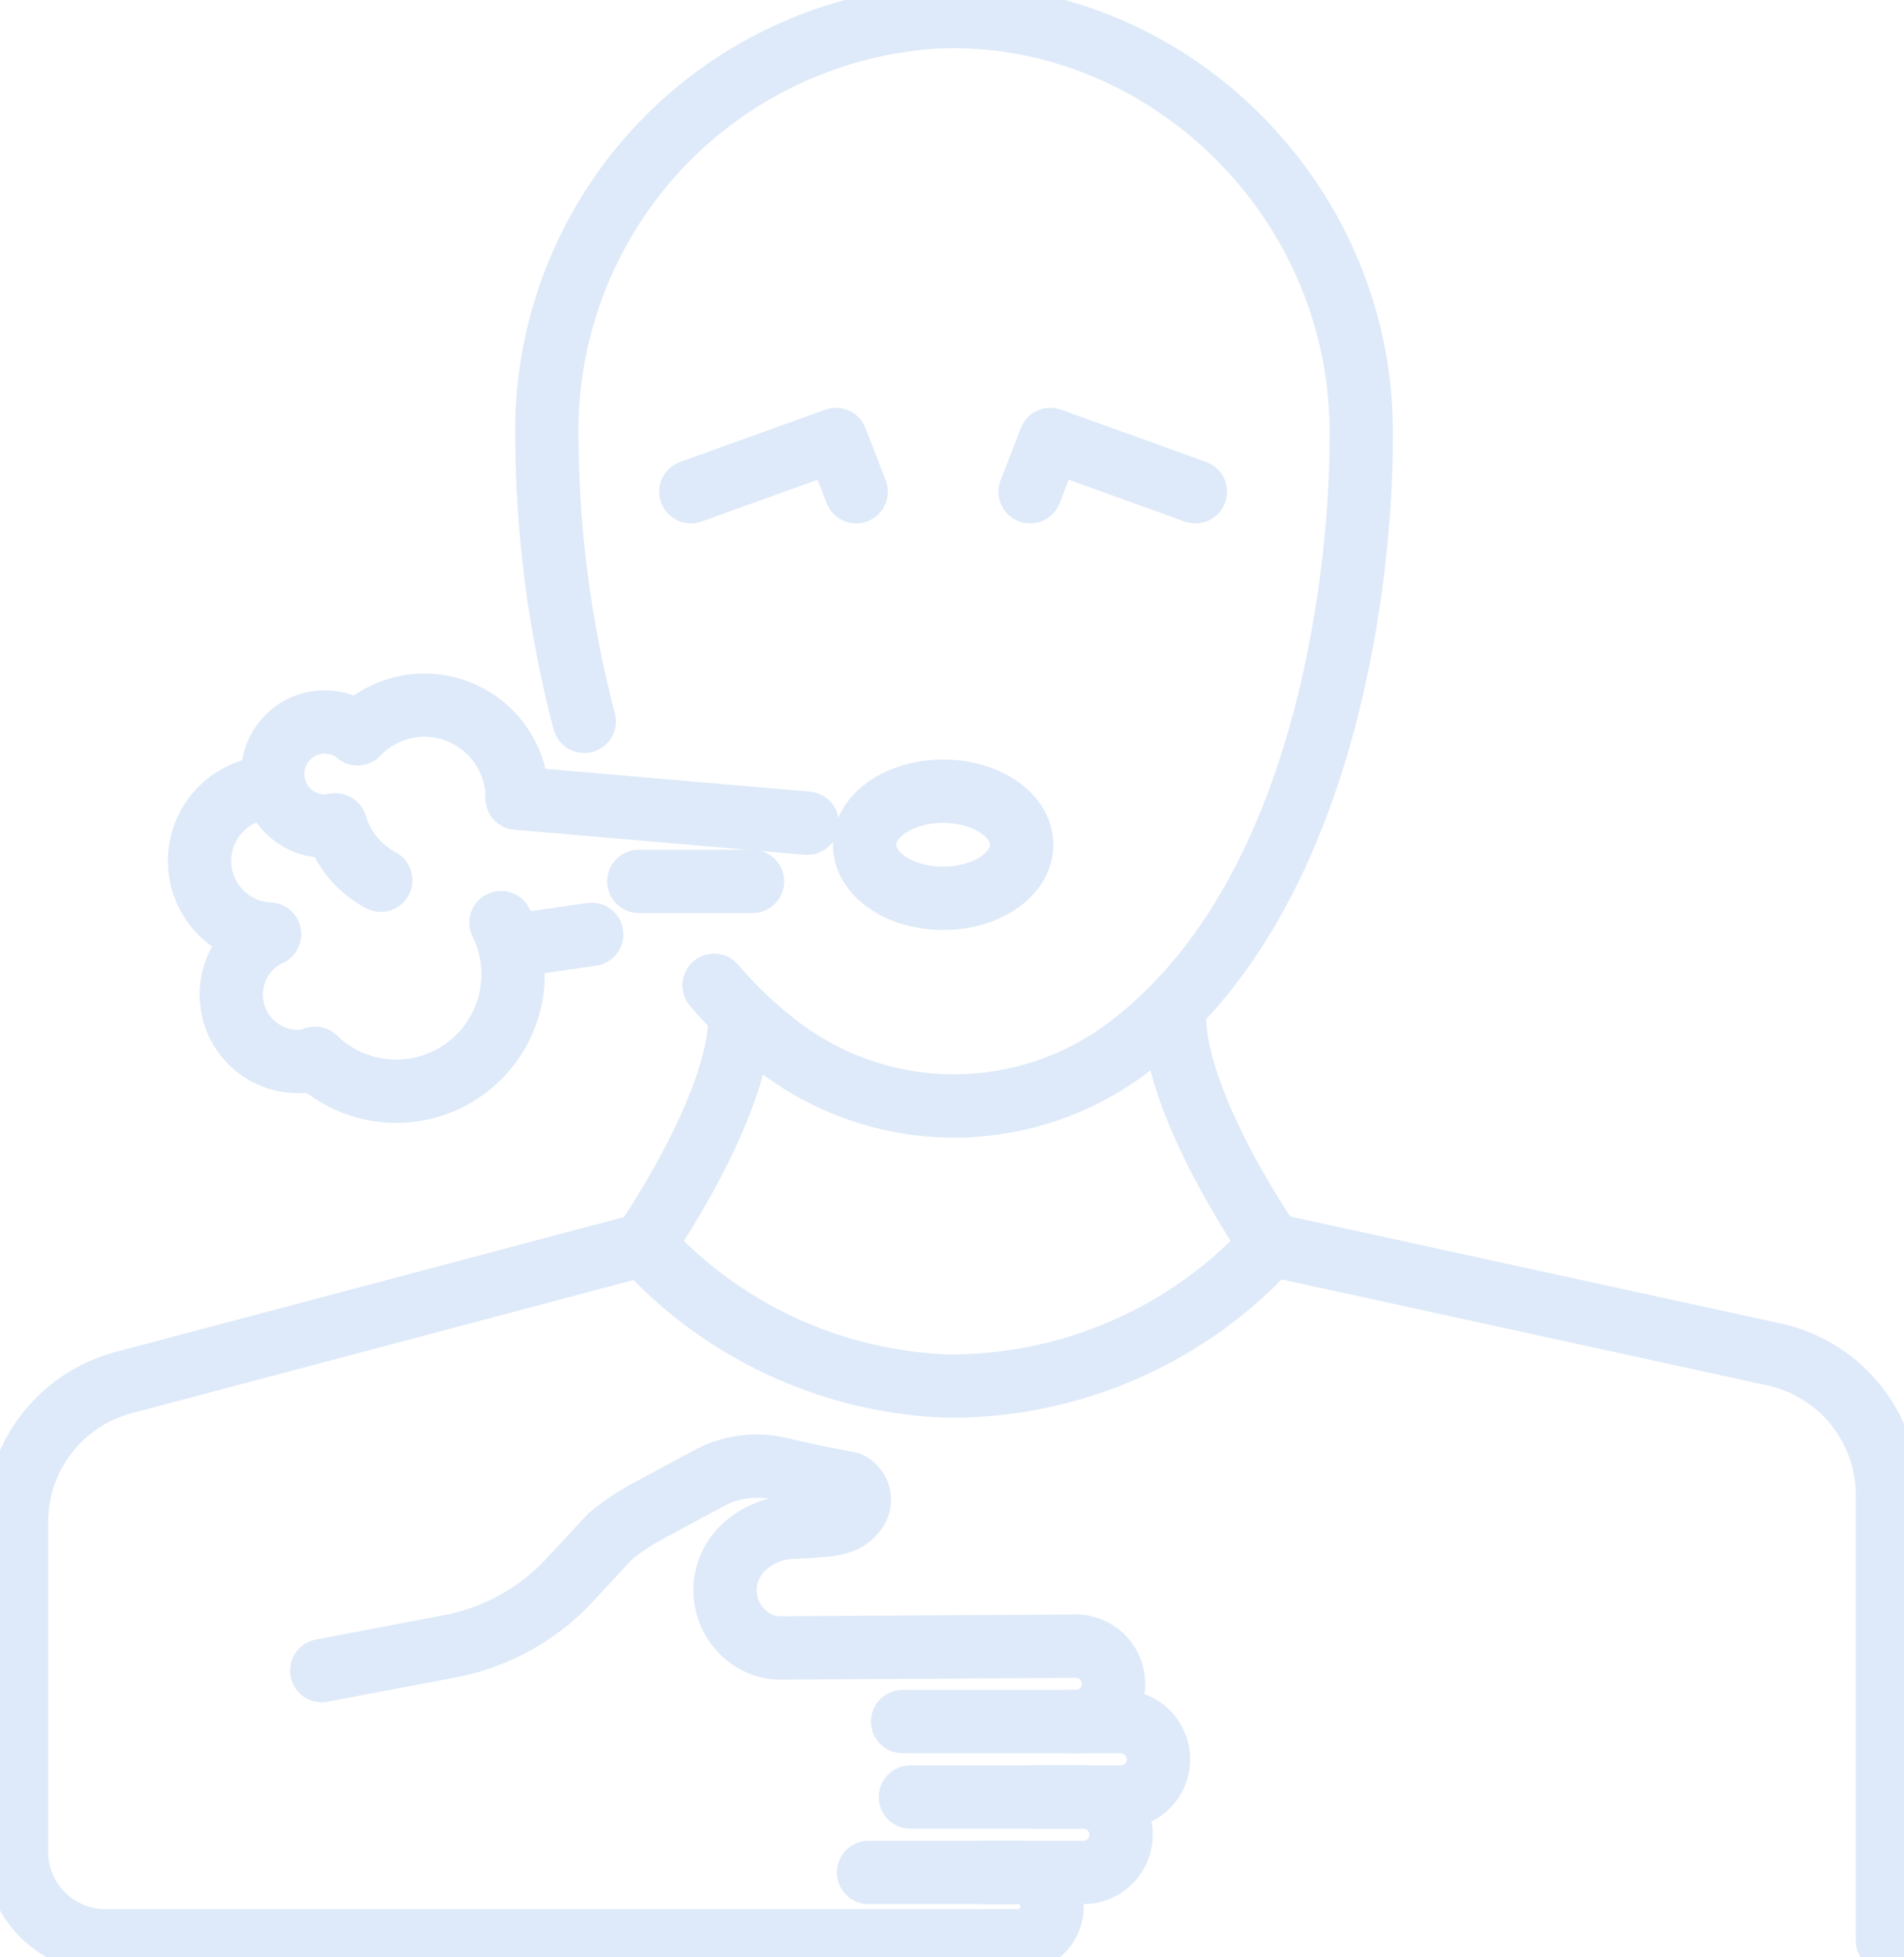 <svg xmlns="http://www.w3.org/2000/svg" xmlns:xlink="http://www.w3.org/1999/xlink" id="Group_171" data-name="Group 171" width="90.232" height="92.738" viewBox="0 0 90.232 92.738"><defs><clipPath id="clip-path"><rect id="Rectangle_78" data-name="Rectangle 78" width="90.232" height="92.738" fill="none" stroke="#deeaf9" stroke-width="1"></rect></clipPath></defs><g id="Group_147" data-name="Group 147" clip-path="url(#clip-path)"><path id="Path_129" data-name="Path 129" d="M144.509,145.862V124.75a6.824,6.824,0,0,0-5.37-6.667l-23.842-5.2" transform="translate(-55.061 -53.908)" fill="none" stroke="#deeaf9" stroke-linecap="round" stroke-linejoin="round" stroke-width="3"></path><path id="Path_130" data-name="Path 130" d="M51.376,34.892a53.833,53.833,0,0,1-1.767-13.2A19.655,19.655,0,0,1,68.173,1.512c10.825-.4,20.294,8.8,20.02,20.179,0,0,.319,19.9-10.894,28.544a13.684,13.684,0,0,1-16.8,0A20.1,20.1,0,0,1,57.529,47.4" transform="translate(-23.688 -0.716)" fill="none" stroke="#deeaf9" stroke-linecap="round" stroke-linejoin="round" stroke-width="3"></path><path id="Path_131" data-name="Path 131" d="M62.952,92.3c-.069,4.31-4.578,10.754-4.578,10.754" transform="translate(-27.877 -44.08)" fill="none" stroke="#deeaf9" stroke-linecap="round" stroke-linejoin="round" stroke-width="3"></path><path id="Path_132" data-name="Path 132" d="M111.111,102.789s-4.716-6.746-4.578-11.048" transform="translate(-50.874 -43.811)" fill="none" stroke="#deeaf9" stroke-linecap="round" stroke-linejoin="round" stroke-width="3"></path><line id="Line_27" data-name="Line 27" x1="13.75" y1="1.189" transform="translate(24.507 37.815)" fill="none" stroke="#deeaf9" stroke-linecap="round" stroke-linejoin="round" stroke-width="3"></line><line id="Line_28" data-name="Line 28" x1="3.534" y2="0.506" transform="translate(24.507 44.27)" fill="none" stroke="#deeaf9" stroke-linecap="round" stroke-linejoin="round" stroke-width="3"></line><path id="Path_133" data-name="Path 133" d="M30.43,74.817a4.4,4.4,0,0,0,2.147,2.615" transform="translate(-14.532 -35.729)" fill="none" stroke="#deeaf9" stroke-linecap="round" stroke-linejoin="round" stroke-width="3"></path><path id="Path_134" data-name="Path 134" d="M32.437,65.306A4.394,4.394,0,0,1,40,68.359" transform="translate(-15.49 -30.544)" fill="none" stroke="#deeaf9" stroke-linecap="round" stroke-linejoin="round" stroke-width="3"></path><path id="Path_135" data-name="Path 135" d="M21.4,78.363a3.479,3.479,0,0,1,.154-6.954" transform="translate(-8.631 -34.102)" fill="none" stroke="#deeaf9" stroke-linecap="round" stroke-linejoin="round" stroke-width="3"></path><path id="Path_136" data-name="Path 136" d="M28.565,90.1a5.537,5.537,0,0,0,8.819-6.427" transform="translate(-13.641 -39.96)" fill="none" stroke="#deeaf9" stroke-linecap="round" stroke-linejoin="round" stroke-width="3"></path><line id="Line_29" data-name="Line 29" x1="5.39" transform="translate(30.274 41.761)" fill="none" stroke="#deeaf9" stroke-linecap="round" stroke-linejoin="round" stroke-width="3"></line><path id="Path_137" data-name="Path 137" d="M24.977,90.635a2.906,2.906,0,0,1-.834.117,3.168,3.168,0,0,1-1.356-6.031" transform="translate(-10.016 -40.458)" fill="none" stroke="#deeaf9" stroke-linecap="round" stroke-linejoin="round" stroke-width="3"></path><path id="Path_138" data-name="Path 138" d="M28.76,66.03A2.465,2.465,0,1,0,27.2,70.406a2.592,2.592,0,0,0,.508-.051" transform="translate(-11.814 -31.268)" fill="none" stroke="#deeaf9" stroke-linecap="round" stroke-linejoin="round" stroke-width="3"></path><path id="Path_139" data-name="Path 139" d="M85.871,74.291c0,1.4-1.667,2.538-3.722,2.538s-3.723-1.136-3.723-2.538,1.667-2.538,3.723-2.538S85.871,72.889,85.871,74.291Z" transform="translate(-37.453 -34.266)" fill="none" stroke="#deeaf9" stroke-linecap="round" stroke-linejoin="round" stroke-width="3"></path><path id="Path_140" data-name="Path 140" d="M62.67,42.332l6.875-2.475.958,2.475" transform="translate(-29.929 -19.034)" fill="none" stroke="#deeaf9" stroke-linecap="round" stroke-linejoin="round" stroke-width="3"></path><path id="Path_141" data-name="Path 141" d="M101.273,42.332,94.4,39.857l-.958,2.475" transform="translate(-44.623 -19.034)" fill="none" stroke="#deeaf9" stroke-linecap="round" stroke-linejoin="round" stroke-width="3"></path><path id="Path_142" data-name="Path 142" d="M47.3,142.624h1.656a1.619,1.619,0,1,1,0,3.238H5.714A4.214,4.214,0,0,1,1.5,141.648V126.017a6.824,6.824,0,0,1,5.073-6.6l24.638-6.537h.005a20.423,20.423,0,0,0,14.437,6.7,20.552,20.552,0,0,0,15.3-6.7" transform="translate(-0.716 -53.908)" fill="none" stroke="#deeaf9" stroke-linecap="round" stroke-linejoin="round" stroke-width="3"></path><path id="Path_143" data-name="Path 143" d="M86.645,162.969h2.321a1.787,1.787,0,0,1,0,3.574H78.786" transform="translate(-37.625 -77.827)" fill="none" stroke="#deeaf9" stroke-linecap="round" stroke-linejoin="round" stroke-width="3"></path><path id="Path_144" data-name="Path 144" d="M90.231,156.129h2.321a1.787,1.787,0,0,1,0,3.574H82.585" transform="translate(-39.439 -74.56)" fill="none" stroke="#deeaf9" stroke-linecap="round" stroke-linejoin="round" stroke-width="3"></path><path id="Path_145" data-name="Path 145" d="M56.713,145.066h8.211a1.787,1.787,0,0,0,0-3.574l-13.99.083a2.457,2.457,0,0,1-.956-.185l-.018-.007a2.775,2.775,0,0,1-.774-4.575,3.49,3.49,0,0,1,2.234-.947l.969-.045c.679-.079,1.528-.039,2-.624a.865.865,0,0,0-.228-1.418s-1.745-.315-3.251-.679a4.748,4.748,0,0,0-3.362.434l-2.9,1.56a11.044,11.044,0,0,0-1.8,1.212l-1.93,2.076a10.336,10.336,0,0,1-5.631,3.114l-6.1,1.162" transform="translate(-13.939 -63.497)" fill="none" stroke="#deeaf9" stroke-linecap="round" stroke-linejoin="round" stroke-width="3"></path></g></svg>